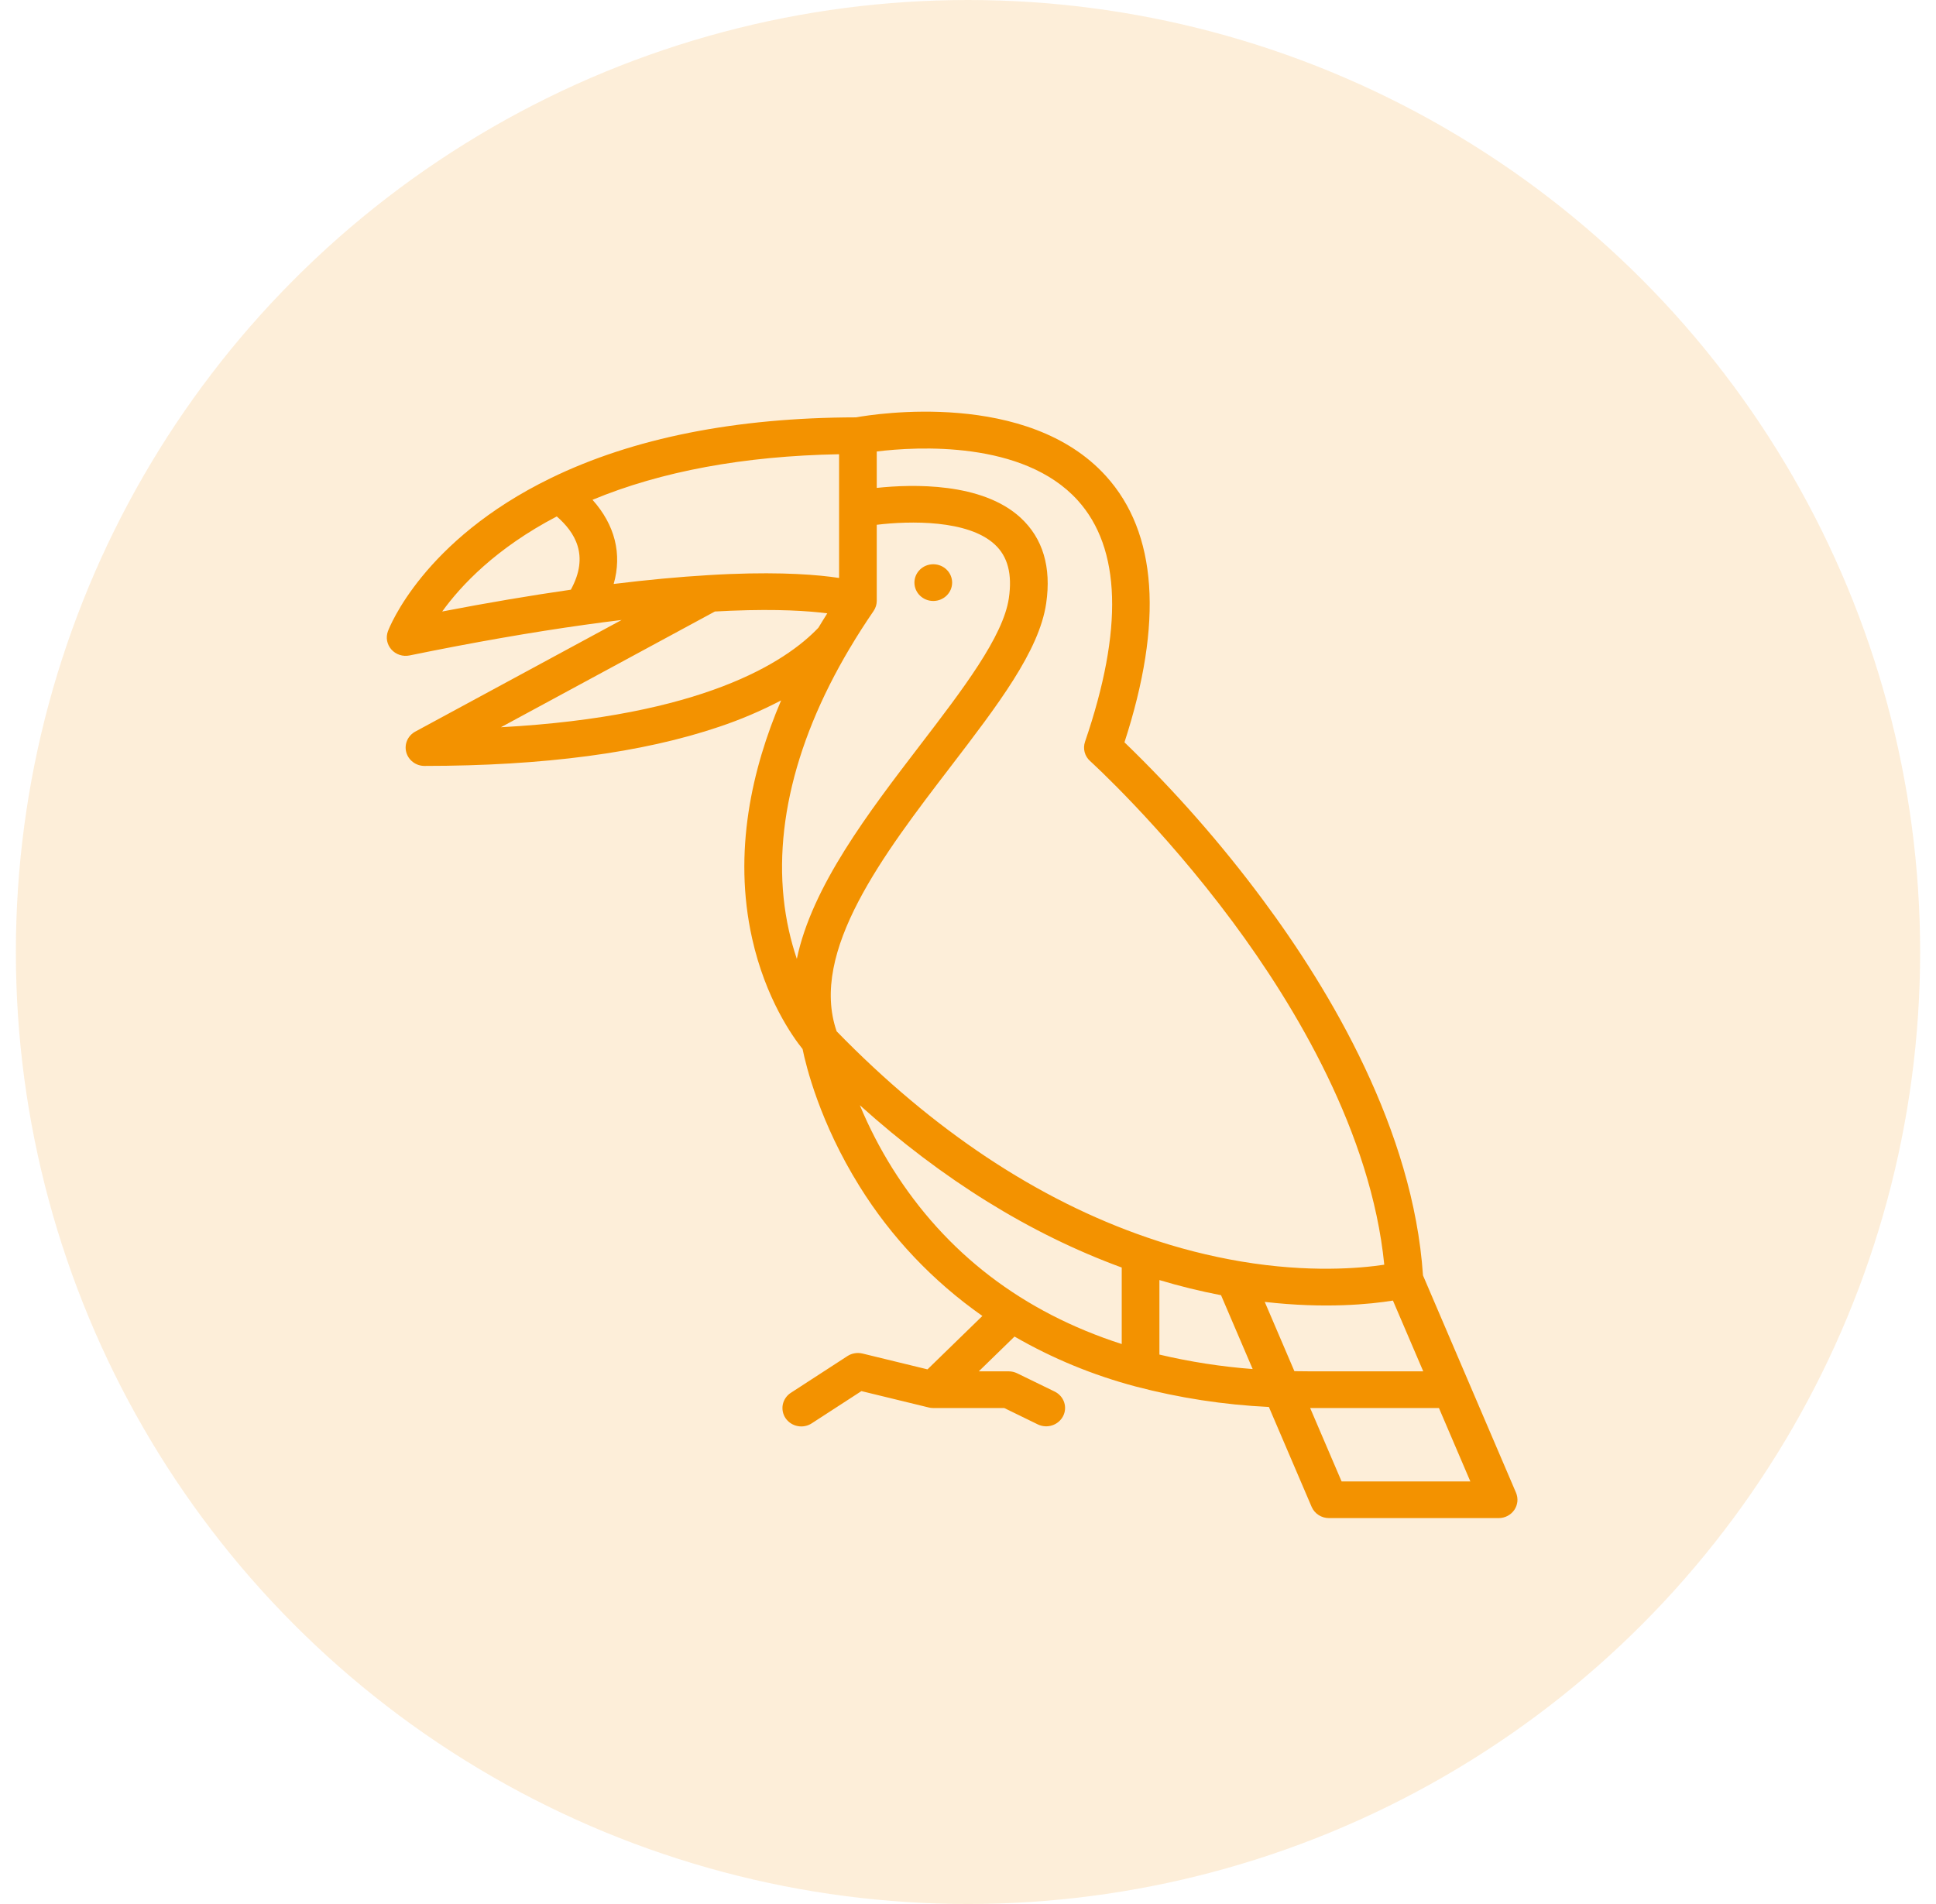 <svg width="61" height="60" viewBox="0 0 61 60" fill="none" xmlns="http://www.w3.org/2000/svg">
<circle opacity="0.15" cx="30.5" cy="30" r="30" fill="#F39200"/>
<path d="M35.779 43.691C37.151 44.052 38.56 44.269 39.98 44.337L41.327 47.484C41.372 47.589 41.448 47.679 41.546 47.742C41.643 47.806 41.758 47.839 41.875 47.839H47.219C47.316 47.839 47.413 47.816 47.499 47.771C47.585 47.726 47.658 47.661 47.713 47.582C47.767 47.503 47.8 47.412 47.81 47.317C47.819 47.222 47.804 47.127 47.767 47.039L44.836 40.191C44.528 35.608 41.924 31.227 39.786 28.35C38.475 26.584 37.018 24.926 35.43 23.392C36.659 19.606 36.463 16.784 34.845 14.999C32.383 12.284 27.579 13.043 26.972 13.152C23.185 13.159 19.947 13.803 17.35 15.069C13.331 17.026 12.267 19.776 12.223 19.892C12.187 19.989 12.178 20.093 12.197 20.195C12.217 20.296 12.263 20.39 12.333 20.468C12.402 20.546 12.492 20.605 12.592 20.637C12.692 20.67 12.8 20.676 12.903 20.655C14.893 20.247 16.755 19.922 18.439 19.687C18.83 19.632 19.212 19.582 19.586 19.537L13.087 23.053C12.972 23.115 12.881 23.213 12.829 23.33C12.777 23.448 12.767 23.579 12.8 23.703C12.833 23.827 12.908 23.937 13.012 24.015C13.116 24.094 13.243 24.136 13.375 24.136C17.124 24.136 20.248 23.721 22.662 22.902C23.334 22.677 23.986 22.399 24.612 22.071C23.698 24.212 23.088 26.846 23.698 29.572C24.123 31.476 24.979 32.674 25.288 33.058C25.397 33.593 25.831 35.374 27.082 37.382C28.077 38.984 29.393 40.374 30.953 41.469L29.224 43.152L27.175 42.653C27.095 42.634 27.011 42.631 26.93 42.645C26.848 42.658 26.771 42.688 26.702 42.733L24.921 43.889C24.855 43.931 24.799 43.985 24.755 44.049C24.712 44.112 24.681 44.183 24.665 44.257C24.65 44.332 24.65 44.409 24.665 44.484C24.68 44.558 24.71 44.63 24.753 44.693C24.797 44.756 24.853 44.811 24.918 44.853C24.983 44.895 25.056 44.925 25.133 44.939C25.209 44.954 25.288 44.954 25.365 44.939C25.442 44.924 25.514 44.894 25.579 44.851L27.142 43.837L29.262 44.353C29.265 44.354 29.268 44.354 29.272 44.355C29.283 44.358 29.295 44.36 29.306 44.362C29.316 44.363 29.325 44.365 29.334 44.366C29.343 44.367 29.352 44.367 29.361 44.368C29.373 44.369 29.385 44.37 29.396 44.37C29.4 44.37 29.403 44.37 29.406 44.37H31.641L32.703 44.888C32.844 44.955 33.006 44.965 33.154 44.916C33.303 44.867 33.425 44.763 33.496 44.627C33.566 44.491 33.578 44.333 33.529 44.188C33.48 44.043 33.374 43.923 33.234 43.853L32.047 43.275C31.964 43.235 31.873 43.214 31.781 43.214H30.84L31.966 42.118C33.158 42.807 34.441 43.336 35.779 43.691ZM17.986 18.583C16.722 18.765 15.365 18.994 13.933 19.27C14.523 18.451 15.625 17.276 17.543 16.274C18.106 16.766 18.584 17.495 17.986 18.583ZM36.531 42.686V40.338C37.169 40.53 37.818 40.689 38.473 40.815L39.469 43.142C38.479 43.067 37.496 42.914 36.531 42.686ZM46.328 46.683H42.271L41.281 44.371H45.339L46.328 46.683ZM44.844 43.214H41.281C41.116 43.214 40.95 43.212 40.784 43.209L39.85 41.026C41.757 41.245 43.176 41.099 43.889 40.984L44.844 43.214ZM19.336 18.402C19.606 17.456 19.376 16.541 18.669 15.75C20.834 14.852 23.44 14.369 26.438 14.314V18.213C25.78 18.113 24.686 18.022 23 18.089H22.993C22.757 18.099 22.535 18.11 22.319 18.124C21.404 18.178 20.404 18.271 19.336 18.402ZM15.783 22.917L22.525 19.27C22.691 19.261 22.86 19.252 23.038 19.245H23.043C24.511 19.186 25.477 19.252 26.066 19.328C25.97 19.481 25.875 19.633 25.786 19.782C24.751 20.869 22.134 22.57 15.783 22.917ZM25.107 30.217C25.008 29.924 24.925 29.627 24.858 29.327C24.253 26.623 24.919 23.542 26.781 20.416L26.782 20.416C27.005 20.039 27.255 19.648 27.525 19.254C27.59 19.159 27.625 19.047 27.625 18.933V16.537C28.668 16.411 30.497 16.376 31.341 17.155C31.753 17.535 31.899 18.09 31.787 18.851C31.61 20.059 30.337 21.723 28.988 23.484C27.362 25.608 25.583 27.933 25.107 30.217ZM26.361 32.499C25.492 29.986 27.853 26.901 29.94 24.175C31.444 22.211 32.743 20.514 32.963 19.015C33.131 17.87 32.859 16.962 32.156 16.314C30.943 15.197 28.753 15.255 27.625 15.375V14.227C28.871 14.075 32.241 13.87 33.957 15.767C35.322 17.275 35.399 19.835 34.187 23.375C34.151 23.481 34.147 23.594 34.175 23.702C34.203 23.809 34.263 23.907 34.347 23.982C34.369 24.002 36.588 26.017 38.838 29.047C40.813 31.708 43.203 35.7 43.616 39.854C42.857 39.968 41.247 40.111 39.114 39.754C38.101 39.583 37.104 39.328 36.136 38.993C32.691 37.808 29.403 35.623 26.361 32.499ZM28.122 36.823C27.724 36.186 27.379 35.519 27.092 34.828C29.695 37.171 32.461 38.887 35.344 39.943V42.354C32.225 41.35 29.798 39.492 28.122 36.823Z" fill="#F39200"/>
<path d="M29.406 18.938C29.734 18.938 30 18.679 30 18.359C30 18.04 29.734 17.781 29.406 17.781C29.078 17.781 28.812 18.04 28.812 18.359C28.812 18.679 29.078 18.938 29.406 18.938Z" fill="#F39200"/>
</svg>
